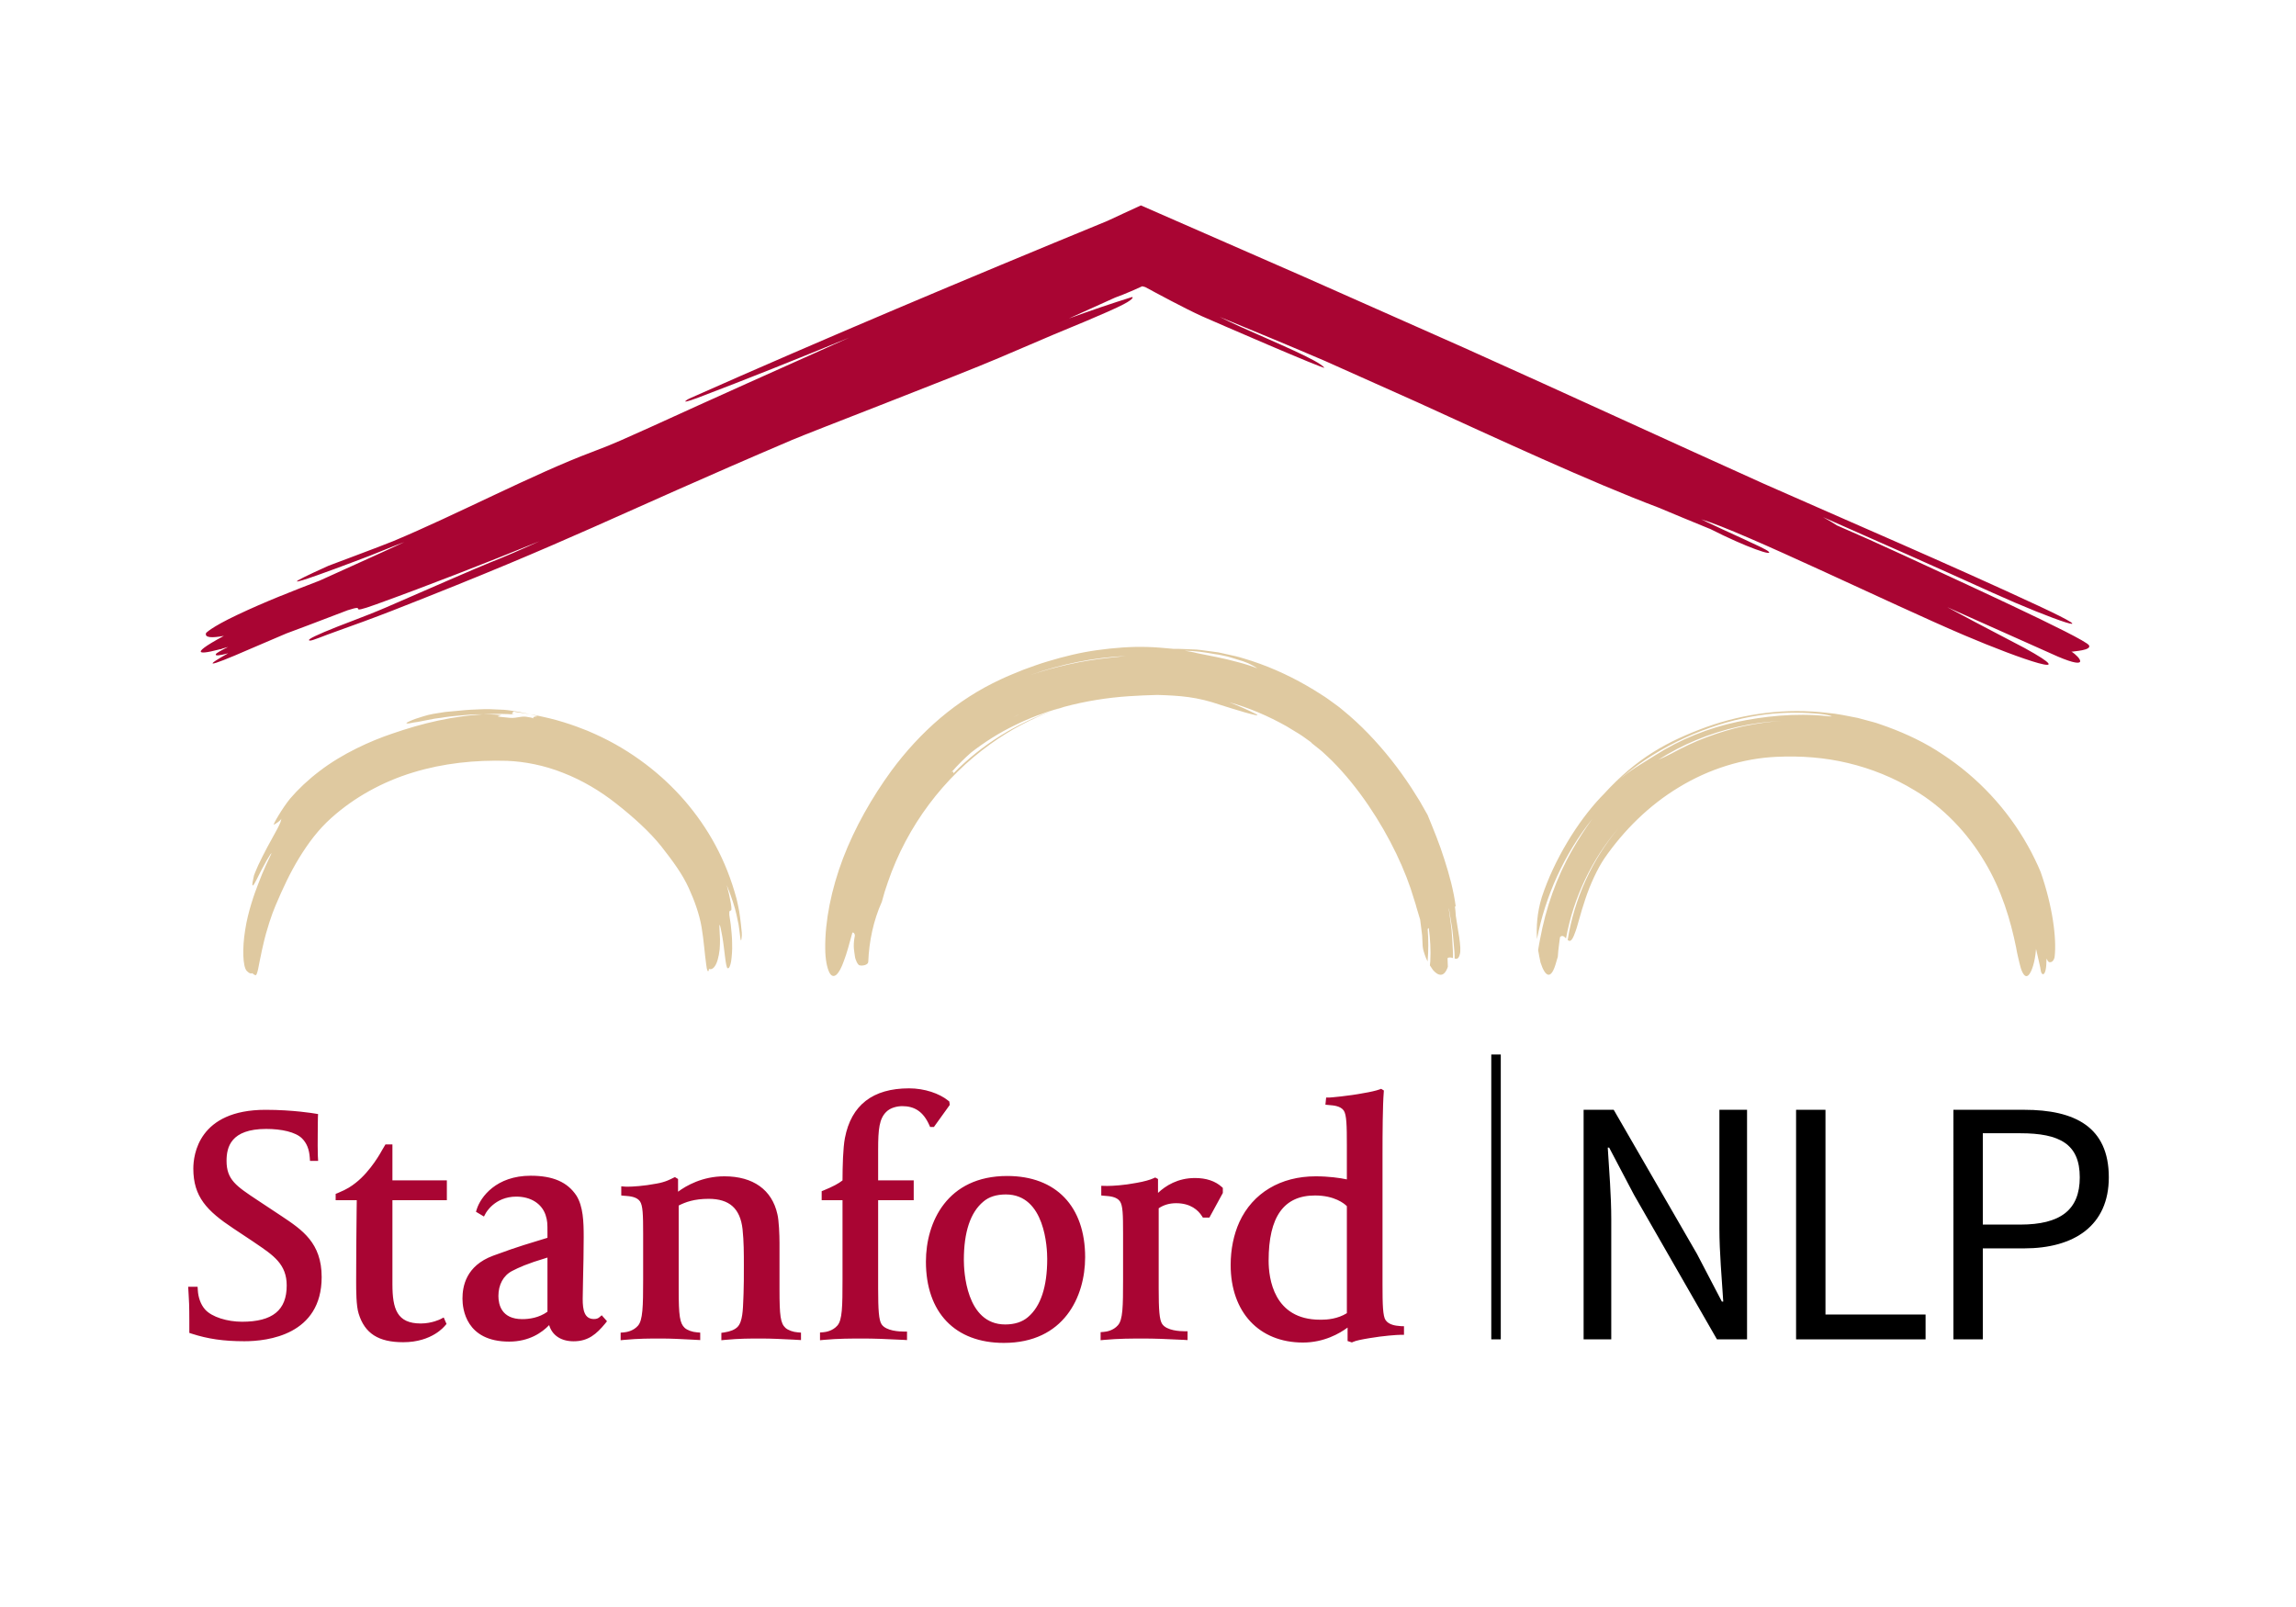 <?xml version="1.0" encoding="utf-8"?>
<!-- Generator: Adobe Illustrator 16.0.0, SVG Export Plug-In . SVG Version: 6.00 Build 0)  -->
<!DOCTYPE svg PUBLIC "-//W3C//DTD SVG 1.1//EN" "http://www.w3.org/Graphics/SVG/1.1/DTD/svg11.dtd">
<svg version="1.1" id="Layer_6_copy_2" xmlns="http://www.w3.org/2000/svg" xmlns:xlink="http://www.w3.org/1999/xlink" x="0px"
	 y="0px" width="720px" height="504px" viewBox="0 0 720 504" enable-background="new 0 0 720 504" xml:space="preserve">
<g>
	<path fill-rule="evenodd" clip-rule="evenodd" fill="#A91D36" d="M71.897,201.345c0.963,0.06-2.378,2.305-2.938,2.27
		C67.993,203.553,71.337,201.311,71.897,201.345z"/>
	<g>
		<path fill-rule="evenodd" clip-rule="evenodd" fill="#A90533" d="M650.385,204.422c-0.163-0.005-0.364-0.032-0.556-0.056
			C649.783,204.389,649.921,204.404,650.385,204.422z"/>
		<path fill-rule="evenodd" clip-rule="evenodd" fill="#A90533" d="M655.085,202.385c-1.275-2.222-43.856-21.614-58.659-28.48
			c-6.942-3.221-13.722-6.233-20.401-9.129c-0.953-0.646-2.336-1.481-4.339-2.587c17.516,7.719,35.172,15.562,53.206,23.737
			c19.02,8.622,37.011,14.654,14.475,4.137c-27.114-12.65-61.069-27.193-86.237-38.339c-30.447-13.709-62.383-28.467-93.906-42.606
			c-16.717-7.417-33.446-14.836-50.018-22.185c-17.365-7.6-34.562-15.129-51.432-22.511c-1.856,0.855-3.668,1.688-5.474,2.521
			c-1.679,0.78-3.367,1.564-5.065,2.352c-45.045,18.514-89.019,37.03-130.419,55.41c-1.367,0.604-1.455,0.745-1.837,1.047
			c-0.381,0.298,0.139,0.409,3.953-1.042c15.126-5.743,30.954-12.077,47.404-18.829c-21.285,9.52-42.548,19.03-62.681,28.229
			c-7.397,3.257-10.235,4.75-18.038,7.67c-17.896,6.69-42.628,19.725-62.243,27.912c-3.72,1.549-19.883,7.532-20.356,7.744
			c-28.907,12.996,14.805-3.874,12.938-3.136c4.093-1.604,6.611-2.714,10.832-4.277c-8.812,4.103-17.686,8.028-26.546,12.069
			c-8.514,3.282-16.963,6.552-25.854,10.758c-8.423,3.989-9.719,5.683-9.747,5.637c-0.614,1.562,1.807,1.638,5.564,0.937
			c-12.327,6.646-6.923,5.901,1.319,3.483c-2.229,1.089-3.69,1.909-3.849,2.268c-0.281,0.625,1.262,0.421,3.87-0.288
			c-7.021,3.915-7.859,5.083,6.897-1.364c3.816-1.614,7.585-3.229,11.334-4.846c9.411-3.478,18.43-7.023,19.239-7.283
			c6.989-2.262-1.242,1.83,9.054-1.894c16.671-6.026,33.728-12.7,51.099-19.75c-5.574,2.539-10.802,4.83-15.38,6.632
			c-4.312,1.718-19.001,8.149-32.742,14.127c-6.88,2.971-14.396,5.564-19.369,7.709c-4.986,2.117-5.229,2.613-4.483,2.691
			c0.747,0.078,4.524-1.575,7.468-2.599c5.872-2.084,13.013-4.699,18.306-6.771c58.34-22.854,67.378-28.789,125.362-53.538
			c5.937-2.547,52-20.198,65.02-25.784c6.515-2.784,12.663-5.408,17.195-7.345c2.271-0.96,17.171-6.991,21.824-9.456
			c3.466-1.838,2.881-2.34,2.566-2.233c-6.268,1.946-12.879,4.206-19.744,6.697c5.623-2.523,10.623-4.786,14.477-6.539
			c3.229-1.139,7.48-3.076,8.526-3.56l0.95,0.254c2.648,1.444,12.523,6.793,17.843,9.174c3.401,1.516,38.986,16.942,38.303,16.101
			c-1.896-2.339-14.528-7.541-26.102-12.737c-2.283-1.026-4.571-2.123-6.717-3.181c10.365,4.258,22.653,9.354,33.021,13.808
			c9.838,4.392,19.489,8.713,28.998,12.965c24.917,11.383,54.601,25.12,75.431,32.965c5.425,2.275,10.843,4.525,16.249,6.726
			c-0.006-0.009-0.028-0.025-0.045-0.045c11.692,5.95,20.452,8.854,18.378,7.084c-1.295-1.107-12.613-5.938-21.027-10.019
			c12.65,3.697,59.768,26.675,82.399,36.315c18.407,7.839,37.484,14.229,19.069,4.076c-0.645-0.339-8.013-4.204-15.204-7.974
			c-3.315-1.751-6.578-3.486-9.124-4.873c11.603,5.181,23.186,10.356,34.747,15.52c10.182,4.313,6.963,0.199,4.192-1.614
			c0.089,0.012,0.193,0.034,0.274,0.043C650.075,204.256,656.012,204.003,655.085,202.385z"/>
	</g>
</g>
<g>
	<g>
		<rect x="467.648" y="330.723" width="2.979" height="89.333"/>
	</g>
	<g>
		<path d="M496.602,348.062h9.439l26.121,45.219l7.792,14.927h0.44c-0.44-7.243-1.208-15.363-1.208-22.938v-37.208h8.669v72h-9.438
			l-26.01-45.327l-7.795-14.819h-0.438c0.438,7.245,1.1,14.929,1.1,22.503v37.644h-8.672V348.062z"/>
		<path d="M563.23,348.062h9.219v64.208h31.389v7.792H563.23V348.062z"/>
		<path d="M612.57,348.062h22.172c15.912,0,26.559,5.382,26.559,21.185c0,15.146-10.865,22.28-26.559,22.28h-12.953v28.535h-9.219
			V348.062z M633.533,384.063c12.621,0,18.66-4.609,18.66-14.816c0-10.425-6.259-13.828-18.66-13.828h-11.744v28.645H633.533z"/>
	</g>
</g>
<g>
	<path fill="#A90533" d="M159.662,420.763c-13.59,0-14.635-10.306-14.635-13.474c0-3.722,0.997-10.291,9.652-13.482
		c8.938-3.288,10.851-3.661,16.997-5.599v-1.591c0-2.979,0-3.704-0.586-5.554c-1.192-3.539-4.592-5.77-9.195-5.77
		c-6.787,0-9.568,5.182-9.588,5.23l-0.546,1.015l-2.504-1.499l0.242-0.77c1.229-3.902,6.15-10.53,16.917-10.53
		c6.981,0,11.542,1.981,14.363,6.263c2.099,3.407,2.263,8.104,2.263,13.011c0,4.312-0.106,9.129-0.2,13
		c-0.058,2.661-0.113,4.97-0.113,6.384c0,3.542,0.563,6.284,3.515,6.284c0.732,0,1.232-0.157,1.642-0.493l0.806-0.688l1.655,1.872
		l-0.555,0.708c-2.717,3.278-5.292,5.584-9.894,5.584c-3.989,0-6.754-1.89-7.688-5.076
		C170.002,417.902,165.968,420.763,159.662,420.763z M171.677,394.403c-6.677,2.009-8.937,3.118-11.011,4.173
		c-2.875,1.455-4.369,4.407-4.369,7.866c0,2.725,0.964,7.273,7.479,7.273c2.15,0,5.219-0.395,7.901-2.321V394.403z M76.643,420.649
		c-6.499,0-11.46-0.725-16.536-2.371l-0.738-0.246v-3.643c0-4.844-0.104-6.763-0.21-8.295l-0.146-2.527l2.954,0.008l0.068,1.054
		c0.124,2.258,0.889,4.485,2.263,6.044c2.139,2.415,7.047,3.861,11.607,3.861c9.559,0,14.005-3.608,14.005-11.37
		c0-6.654-4.119-9.425-9.789-13.262l-0.909-0.622l-6-3.987c-8.335-5.531-12.587-9.954-12.587-18.788
		c0-4.324,1.635-18.436,22.648-18.436c8.632,0,15.275,1.132,15.556,1.183l0.91,0.148l-0.04,0.896c0,0.015-0.064,2.759-0.064,5.733
		c0,2.35-0.047,4.376,0.039,6.486l0.09,1.566h-2.55l-0.069-0.98c-0.179-2.665-0.96-4.593-2.433-6.064
		c-2.023-2.021-6.49-2.971-11.226-2.971c-11.128,0-12.441,5.729-12.441,10.016c0,5.912,3.035,7.907,9.654,12.292l7.594,5.029
		c6.471,4.317,12.578,8.395,12.578,19.114C100.871,418.68,83.921,420.649,76.643,420.649z M126.435,420.956
		c-7.767,0-12.055-2.762-13.964-8.954c-0.786-2.456-0.786-7.306-0.786-10.218c0-8.011,0.067-14.442,0.146-21.878l0.046-3.495h-6.619
		v-1.977l0.651-0.257c3.083-1.279,4.256-2.14,5.616-3.195c4.818-3.74,8.165-10.044,8.22-10.149l1.125-1.904h2.189v11.258h17.07
		v6.225h-17.07v26.317c0,7.864,1.465,12.352,8.906,12.352c3.459,0,6.12-1.339,6.145-1.354l1.029-0.533l0.884,2.033l-0.438,0.498
		C139.405,415.919,135.542,420.956,126.435,420.956z M194.626,420.333v-2.38l0.966-0.074c0.842-0.074,2.961-0.399,4.448-2.078
		c1.537-1.725,1.643-6.008,1.643-14.546v-14.319c0-6.171-0.105-8.815-0.99-10.152c-1.022-1.479-3.29-1.624-4.498-1.726
		c-0.161,0-0.289-0.019-0.415-0.025l-0.959-0.098v-2.872l1.134,0.09c0.193,0.029,0.442,0.029,0.769,0.029
		c1.551,0,5.203-0.207,9.062-0.954c2.944-0.477,4.663-1.49,5.284-1.786l0.58-0.269l0.98,0.596v3.984
		c2.532-1.883,7.625-4.827,14.527-4.827c9.04,0,14.938,4.236,16.626,11.895c0.478,1.902,0.657,6.512,0.657,8.978v14.626
		c0,8.266,0.309,10.585,1.87,12.037c0.781,0.722,2.437,1.315,3.877,1.402l0.996,0.083v2.34l-2.491-0.146
		c-3.597-0.171-6.695-0.339-9.949-0.339c-3.697,0-6.908,0-11.367,0.42l-1.166,0.111v-2.319l0.895-0.124
		c1.945-0.299,3.303-0.861,4.163-1.715c1.626-1.619,1.705-5.478,1.836-8.81c0.023-0.545,0.039-1.128,0.065-1.732
		c0.097-1.868,0.097-5.811,0.097-8.687c0-3.756,0-7.637-0.413-11.466c-0.745-6.478-4.124-9.492-10.639-9.492
		c-4.477,0-7.269,1.015-9.386,2.106v26.329c0,8.266,0.343,10.585,1.887,12.037c0.79,0.722,2.412,1.315,3.884,1.402l0.98,0.083v2.34
		l-2.668-0.146c-3.481-0.178-6.485-0.339-9.646-0.339c-3.62,0-7.022,0-11.501,0.42L194.626,420.333z M257.145,420.333v-2.431
		l0.972-0.067c0.854-0.066,2.978-0.403,4.455-2.078c1.562-1.729,1.631-5.964,1.631-14.502v-24.844h-6.535v-2.82l0.664-0.267
		c2.835-1.172,4.591-2.097,5.871-3.11c0.016-4.44,0.152-10.165,0.75-13.29c1.981-10.337,8.738-15.587,20.115-15.587
		c4.88,0,9.523,1.615,12.233,3.817l0.391,0.305l0.146,1.072l-4.969,6.913l-1.194,0.015l-0.278-0.63
		c-1.898-4.247-4.666-5.911-8.441-5.911c-1.574,0-3.717,0.46-5.047,1.802c-2.174,2.163-2.536,5.396-2.536,11.787v9.68h11.157v6.225
		h-11.157v27.803c0,6.604,0.218,9.829,1.083,11.126c1.403,2.111,5.654,2.273,6.922,2.273h1.052v2.673l-1.109-0.064
		c-5.51-0.297-9.629-0.42-12.585-0.42c-3.733,0-7.954,0-12.439,0.42L257.145,420.333z M314.796,421.172
		c-15.298,0-24.438-9.526-24.438-25.495c0-12.388,6.668-26.856,25.491-26.856c15.309,0,24.438,9.533,24.438,25.482
		C340.287,406.707,333.619,421.172,314.796,421.172z M315.431,374.613c-2.965,0-5.353,0.755-7.094,2.275
		c-4.031,3.362-6.083,9.521-6.083,18.252c0,3.385,0.638,20.248,12.969,20.248c2.949,0,5.349-0.782,7.111-2.286
		c4.016-3.371,6.06-9.525,6.06-18.266C328.394,391.471,327.763,374.613,315.431,374.613z M345.138,420.333v-2.532l0.966-0.08
		c0.851-0.059,2.992-0.396,4.456-2.075c1.563-1.724,1.622-5.853,1.622-14.391v-14.319c0-6.171-0.083-8.815-0.972-10.152
		c-1.022-1.479-3.288-1.624-4.496-1.726c-0.147,0-0.293-0.019-0.403-0.025l-0.966-0.098v-3.039l1.076,0.028
		c0.191,0.009,0.512,0.016,0.82,0.016c1.562,0,5.214-0.197,9.062-0.943c2.431-0.405,4.529-1.032,5.366-1.436l0.586-0.268
		l0.883,0.476v4.356c2.398-2.264,6.21-4.669,11.586-4.669c3.516,0,6.338,0.939,8.399,2.789l0.344,0.323v1.575l-4.221,7.733h-2.036
		l-0.309-0.492c-1.171-1.83-3.532-4.028-8.074-4.028c-2.075,0-3.878,0.515-5.475,1.592v25.266c0,6.604,0.224,9.734,1.093,11.022
		c1.407,2.105,5.653,2.276,6.913,2.276h1.05v2.773l-1.101-0.064c-5.521-0.297-9.639-0.42-12.59-0.42c-3.726,0-7.957,0-12.438,0.42
		L345.138,420.333z M423.934,421.026l-1.346-0.442v-4.222c-2.482,1.841-7.409,4.697-14.006,4.697
		c-13.764,0-22.661-9.541-22.661-24.327c0-4.905,0.957-9.562,2.743-13.489c4.192-9.1,12.92-14.317,23.913-14.317
		c4.021,0,7.634,0.496,9.782,0.965v-10.655c0-6.245-0.08-9.578-0.963-10.927c-1.015-1.457-3.226-1.617-4.407-1.714
		c-0.154,0-0.292-0.008-0.403-0.037l-0.95-0.092l0.226-2.245h1.061c0.234,0,6.026-0.483,10.739-1.398
		c1.975-0.32,3.932-0.772,4.946-1.145l0.5-0.19l0.86,0.526l-0.035,0.488c-0.339,4.126-0.391,12.964-0.391,19.569v40.863
		c0,6.113,0.095,9.896,0.974,11.108c1.037,1.499,3.225,1.752,4.4,1.834c0.162,0,0.305,0.02,0.418,0.042l0.942,0.025v2.693h-1.041
		c-1.128,0-5.5,0.313-9.74,1.04c-2.42,0.399-4.224,0.754-5.108,1.154L423.934,421.026z M412.356,374.935
		c-9.769,0-14.531,6.676-14.531,20.425c0,5.574,1.581,18.535,16.129,18.535h0.473c1.758,0,5.062-0.252,7.933-2.047v-33.562
		C421.547,377.467,418.507,374.935,412.356,374.935z"/>
</g>
<g>
	<path fill-rule="evenodd" clip-rule="evenodd" fill="#DFC9A0" d="M127.434,226.762c-0.092-0.08,1.737-0.95,2.92-1.335
		c1.188-0.327,3.123-1.131,5.59-1.551c1.237-0.196,2.492-0.396,3.688-0.584c1.206-0.116,2.356-0.216,3.38-0.313
		c2.051-0.222,4.159-0.372,4.621-0.393c1.502-0.013,4.033-0.261,6.181-0.165c1.635,0.073,2.586,0.105,4.23,0.188
		c0.769,0.041,1.492,0.161,2.256,0.265c3.125,0.417,7.37,1.457,7.969,1.66c0.936,0.321-1.481-0.084-0.992,0.843
		c-0.156-0.298-1.302-0.401-1.578-0.461c-0.954-0.204-1.507-0.219-2.455-0.079c-1.161,0.175-2.131,0.399-3.31,0.301
		c-1.076-0.087-2.149-0.208-3.225-0.329c-1.942-0.219,1.804-0.517-0.153-0.584c-2.045-0.195-2.959-0.224-7.362-0.188
		c-1.496,0.014-8.714,0.694-9.773,0.901c-1.054,0.229-2.709,0.339-3.78,0.568c-2.139,0.391-4.596,0.959-5.758,1.067
		C128.721,226.739,127.854,227.128,127.434,226.762z M232.344,289.88c-0.15-1.267-0.313-2.683-0.537-4.059
		c-0.26-1.368-0.534-2.711-0.811-3.849c-3.343-12.487-9.024-22.394-16.244-30.814c-3.639-4.204-7.715-8.041-12.349-11.551
		c-4.635-3.501-9.83-6.698-15.798-9.383c-2.415-1.162-8.527-3.553-14.235-4.931c-1.424-0.355-2.825-0.629-4.105-0.915
		c-1.286-0.262-2.476-0.433-3.479-0.611c-1.002-0.187-1.834-0.284-2.415-0.36c-0.58-0.079-0.91-0.13-0.919-0.15
		c-0.219-0.461-1.131,0.562-0.82,0.648c0.215,0.054,0.444,0.113,0.662,0.169c-2.798-0.191-5.581-0.228-8.305-0.104
		c-10.766,0.43-20.731,2.903-30.099,6.152c-6.694,2.256-15.481,6.192-22.653,11.691c-3.59,2.716-6.774,5.734-9.267,8.661
		c-2.438,2.977-5.538,8.346-5.085,8.159c0.454-0.184,2.428-1.447,2.271-1.891c0.311,0.912-2.118,4.814-4.288,8.869
		c-1.104,2.021-2.099,4.104-2.888,5.739c-0.728,1.664-1.24,2.888-1.335,3.214c-1.651,7.051,1.178,0.448,2.46-1.938
		c2.519-4.778,3.417-5.734,2.844-4.573c-0.547,1.176-2.293,4.644-4.012,9.258c-1.063,2.701-3.194,8.602-4.062,14.405
		c-0.942,5.806-0.714,11.288,0.435,12.716c0.648,0.675,1.199,1.038,1.81,0.796c0,0,0.847,0.76,1.125,0.596
		c0.315-0.184,0.641-1.406,0.959-3.233c0.143-0.953,0.396-1.81,0.587-2.865c0.179-1.012,0.458-2.163,0.726-3.343
		c1.042-4.722,2.78-9.817,3.881-12.356c2.295-5.443,4.62-10.397,7.438-14.999c2.811-4.582,6.007-8.903,10.118-12.547
		c7.181-6.438,16.08-11.337,25.562-14.214c9.494-2.908,19.492-3.944,29.465-3.65c5.525,0.222,11.64,1.391,17.564,3.754
		c5.945,2.3,11.701,5.693,16.779,9.729c5.109,4.018,10.317,8.659,14.028,13.312c3.671,4.691,6.621,8.674,8.644,13.124
		c1.725,3.778,3.289,8.05,3.997,12.162c0.721,4.125,0.941,8.192,1.485,11.958c0.418,3.44,1.011,1.308,0.781,1.202
		c1.191,0.514,2.193-0.798,2.779-2.782c0.278-0.989,0.521-2.146,0.634-3.296c0.094-1.146,0.125-2.294,0.11-3.27
		c-0.19-3.398-0.237-4.597-0.103-4.443c0.178,0.146,0.451,1.648,0.818,3.595c0.702,3.901,1.019,9.651,1.661,9.989
		c0.453,0.214,0.837-0.654,1.112-2.112c0.202-1.455,0.404-3.513,0.316-5.612c0.004-2.111-0.26-4.252-0.426-5.927
		c-0.24-1.661-0.445-2.844-0.45-3.029c-0.182-2.886,1.156,0.475,0.464-3.785c-0.324-1.861-0.756-3.726-1.276-5.586
		c0.696,1.682,1.383,3.495,1.959,5.305c0.947,2.887,1.289,4.848,1.743,6.998c0.401,2.159,0.64,6.402,0.913,4.595
		C232.788,292.689,232.551,292.429,232.344,289.88z M457.761,299.361c-0.346,1.371-0.93,1.448-1.595,1.279
		c0.004-1.521-0.138-3.034-0.286-4.543s-0.255-3.023-0.444-4.524c-0.383-2.199-0.657-4.415-1.07-6.601
		c-0.017,0.011-0.033,0.023-0.052,0.029c0.354,2.174,0.566,4.372,0.875,6.544c0.148,1.484,0.201,2.982,0.298,4.469
		c0.087,1.49,0.2,2.973,0.143,4.464c-0.57-0.186-1.167-0.354-1.7,0.034c0,0,0.067,1.803,0.103,2.708
		c-1.247,3.647-3.219,2.678-4.666,1c-0.298-0.435-0.632-0.917-0.972-1.454c0.044-0.422,0.083-0.846,0.126-1.26
		c0.193-3.475-0.015-6.94-0.469-10.457c-0.118,0.141-0.233,0.242-0.349,0.319c0.266,3.439,0.268,6.847-0.03,10.15
		c-0.356-0.666-0.665-1.396-0.92-2.191c-0.297-0.787-0.52-1.645-0.616-2.579c-0.058-1.136-0.115-2.262-0.171-3.382
		c-0.14-1.121-0.275-2.236-0.415-3.342c-0.078-0.542-0.141-1.084-0.21-1.626c-0.126-0.409-0.258-0.851-0.408-1.35
		c-0.224-0.666-0.45-1.41-0.673-2.235c-0.189-0.82-0.491-1.732-0.816-2.731c-2.612-8.993-7.55-19.527-14.308-29.483
		c-3.383-4.972-7.242-9.808-11.529-14.091c-0.988-0.921-1.956-1.879-2.954-2.775c-0.199-0.163-0.389-0.335-0.587-0.493
		c-0.656-0.521-1.965-1.566-2.617-2.088c-0.107-0.125-0.225-0.233-0.332-0.356c-0.082-0.059-0.154-0.128-0.234-0.187
		c-1.208-0.831-2.301-1.712-3.588-2.495c-1.28-0.779-2.562-1.553-3.832-2.326c-5.768-3.252-11.822-5.822-18.01-7.543
		c2.954,1.113,5.823,2.386,8.583,3.788c2.093,1.271-8.171-1.948-11.372-2.972c-7.333-2.533-12.43-2.878-19.726-3.113
		c-2.974,0.07-5.938,0.211-8.892,0.4c-6.762,0.445-13.637,1.532-20.332,3.337c-1.088,0.335-2.173,0.69-3.252,1.07
		c0.694-0.262,1.392-0.513,2.094-0.755c-4.93,1.397-9.754,3.188-14.336,5.465c-4.886,2.353-9.446,5.262-13.683,8.543
		c-2.17,1.907-4.234,3.957-6.158,6.175c0.751-0.464,0.577,0.091,0.606,0.372c8.921-9.123,19.854-15.721,31.477-19.8
		c-7.024,2.633-13.717,6.153-19.822,10.56c-14.646,10.494-26.165,25.658-32.224,43.385c-0.252,0.759-0.628,1.895-1.006,3.029
		c-0.323,1.154-0.648,2.308-0.864,3.074c-2.656,5.906-4.006,12.373-4.272,18.861c-0.047,0.976-1.776,1.327-2.761,1.086
		c-0.484-0.124-1.305-1.634-1.442-2.949c-0.139-1.316-0.672-2.889-0.021-6.248c0.176-0.68-0.706-1.59-0.834-0.766
		c-0.914,3.366-1.695,6.259-2.546,8.482c-0.771,2.225-1.617,3.785-2.428,4.463c-0.788,0.636-1.598,0.476-2.231-0.864
		c-0.607-1.33-1.229-3.795-1.23-7.562c-0.074-8.475,1.889-18.361,5.562-28.057c3.704-9.703,9.095-19.161,15.188-27.518
		c4.47-6.06,9.601-11.655,15.346-16.539c5.755-4.868,12.144-8.992,18.959-12.137c2.327-1.112,4.76-2.052,7.183-3.046
		c2.469-0.891,4.939-1.818,7.485-2.562c5.068-1.537,10.277-2.822,15.567-3.546c5.28-0.735,10.604-1.153,15.858-0.987
		c2.627,0.069,5.264,0.328,7.849,0.561c0.052,0.011,0.104,0.018,0.158,0.026c1.037-0.016,2.087-0.016,3.217,0.053l2.744,0.111
		c0.914,0.041,1.832,0.057,2.729,0.207l5.427,0.728l5.325,1.176c1.772,0.408,3.468,1.022,5.209,1.53
		c6.87,2.264,13.391,5.378,19.504,9.107c1.511,0.981,3.032,1.851,4.534,2.938l2.252,1.639c0.766,0.539,1.498,1.102,2.182,1.701
		c2.854,2.321,5.528,4.801,8.044,7.409c5.034,5.216,9.505,10.899,13.487,16.976c0.658,1.047,1.646,2.619,2.635,4.192
		c0.92,1.62,1.84,3.24,2.451,4.317c1.894,4.632,3.799,9.209,5.287,14.013c1.529,4.77,2.88,9.644,3.555,14.82
		c-0.099-0.119-0.197-0.197-0.292-0.254c0.142,1.013,0.257,2.024,0.292,3.038C457.014,290.924,458.471,297.418,457.761,299.361z
		 M353.078,205.737c-10.185,0.489-20.33,2.536-30.065,5.99c7.942-2.647,16.216-4.511,24.65-5.409
		C349.468,206.097,351.274,205.906,353.078,205.737z M319.643,224.018c-0.217,0.096-0.474,0.211-0.752,0.341
		c-0.393,0.208-0.806,0.406-1.189,0.616C318.343,224.646,318.992,224.33,319.643,224.018z M371.503,204.077
		c0.03,0.007,0.067,0.012,0.101,0.019c1.268,0.213,2.527,0.408,3.754,0.745c3.603,0.746,8.568,1.611,12.967,2.855
		c2.201,0.577,4.251,1.246,5.942,1.908c-0.401-0.316-2.325-1.503-4.382-2.189c-2.223-0.719-4.909-1.492-4.909-1.492
		c-1.14-0.232-2.678-0.635-3.84-0.749c0,0-4.59-0.854-7.186-0.992C373.144,204.153,372.322,204.113,371.503,204.077z
		 M644.305,300.104c-0.157,1.005-0.808,1.871-1.728,1.647c-0.216-0.053-0.515-0.485-0.811-1.091
		c-0.015,6.34-1.657,5.182-1.801,3.769c-0.102-1.008-0.791-3.688-1.488-6.827c-0.321,4.274-1.385,7.148-2.256,8.116
		c-0.729,0.806-1.403,0.465-2.066-0.912c-0.325-0.696-0.636-1.671-0.916-2.943c-0.282-1.271-0.702-2.828-1.009-4.707
		c-1.71-8.391-4.499-18.018-9.908-26.95c-5.281-8.937-13.008-17.099-21.985-22.368c-6.455-3.932-13.507-6.779-20.807-8.518
		c-7.303-1.758-14.879-2.312-22.427-1.955c-10.395,0.452-21.154,3.792-30.538,9.502c-9.443,5.664-17.425,13.62-23.48,22.403
		c-2.169,3.226-4.429,8.108-5.948,12.705c-1.576,4.584-2.488,8.834-3.276,10.668c-0.947,2.669-1.577,2.716-2.256,2.167
		c2.068-12.977,7.682-25.297,16.013-35.169c5.208-5.965,5.224-6.143,0,0c-8.416,9.759-14.195,21.844-16.537,34.672
		c-0.544-0.565-1.114-1.143-1.865-0.438c0,0-0.06,0.251-0.104,0.67c-0.05,0.415-0.126,0.993-0.208,1.634
		c-0.078,0.64-0.165,1.347-0.245,2.021c-0.052,0.674-0.101,1.319-0.143,1.836c-0.58,2.031-0.981,3.455-1.467,4.368
		c-0.47,0.91-0.945,1.311-1.414,1.311c-0.933,0.005-1.828-1.615-2.548-3.862c-0.256-1.142-0.499-2.435-0.748-3.893
		c0.148-1.09,0.39-2.169,0.577-3.24c1.814-9.897,5.135-19.478,10.254-28.371c1.813-3.147,3.867-6.371,6.146-9.514
		c-8.793,11.038-14.751,24.198-17.336,37.678c-0.223-3.697-0.013-8.209,1.515-13.147c3.882-11.8,11.291-23.732,18.466-31.314
		c0.353-0.369,0.689-0.719,1.029-1.063c-0.026,0.025-0.049,0.048-0.076,0.075c10.386-11.394,20.105-16.632,32.187-21.053
		c12.108-4.321,25.154-5.983,37.921-4.435c3.209,0.267,6.358,0.969,9.523,1.582l4.677,1.256c0.786,0.194,1.552,0.44,2.312,0.723
		l2.288,0.802c6.063,2.229,11.987,5.021,17.393,8.68c10.902,7.148,20.195,17.004,26.72,28.688c1.145,1.972,3.159,6.074,3.997,8.2
		C643.699,284.302,644.981,294.386,644.305,300.104z M558.68,226.11c-9.091,0.377-18.242,2.446-26.82,6.006
		c-4.114,1.71-8.079,3.795-11.854,6.181c1.33-0.581,2.688-1.176,4.086-1.931c3.546-1.936,7.257-3.731,11.112-5.155
		c3.849-1.438,7.79-2.647,11.744-3.491C550.904,226.903,554.848,226.321,558.68,226.11z M572.064,224.06
		c-0.955-0.147-4.287-0.449-7.03-0.515c-6.364-0.153-11.989,0.338-18.442,1.745c-14.024,3.064-28.364,9.939-39.6,19.892
		c4.326-3.764,7.632-5.473,12.051-8.291c7.946-5.066,16.771-8.595,25.83-10.51c7.847-1.655,18.101-2.87,28.023-1.785
		C576.28,224.967,573.021,224.207,572.064,224.06z M505.296,246.719c-0.093,0.091-0.186,0.173-0.276,0.262
		C505.112,246.892,505.205,246.806,505.296,246.719z"/>
</g>
</svg>
